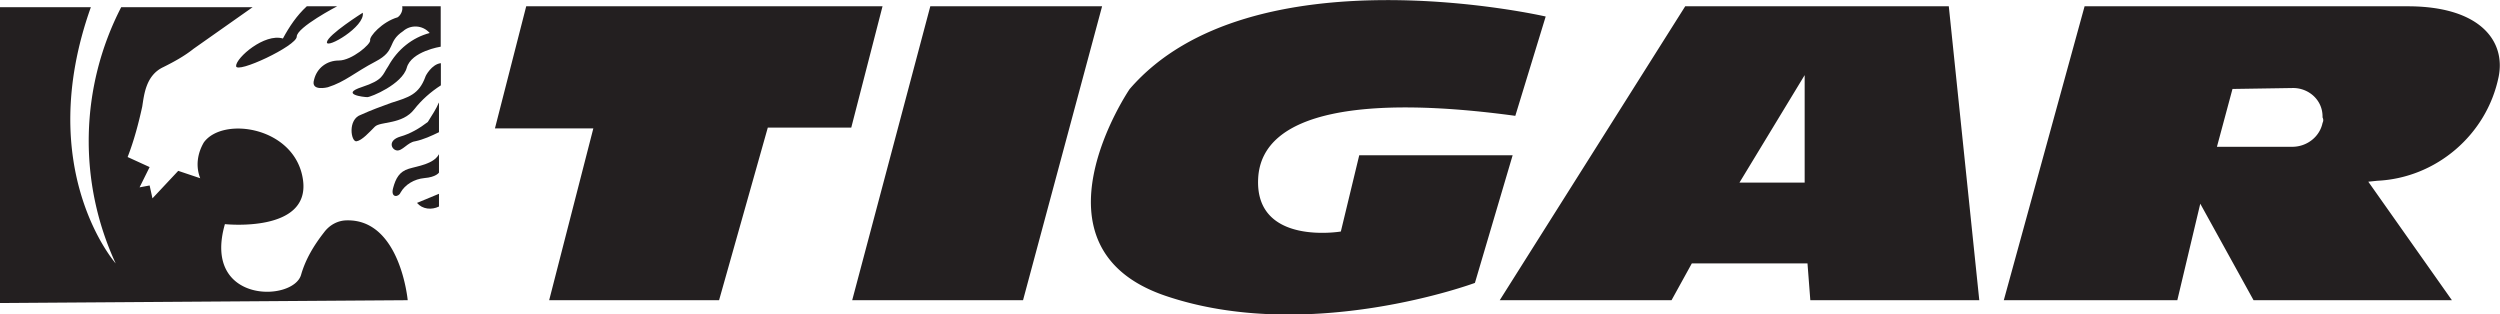<svg xmlns="http://www.w3.org/2000/svg" id="Layer_1" viewBox="0 0 159.06 20"><defs><style>.cls-1{fill:#231f20}</style></defs><g id="Tigar"><path d="m33.48.4-1.99 7.77h6.26L34.94 19.1h10.81l3.1-10.98h5.31L56.15.4H33.48zM59.19.4h10.93l-5.03 18.7H54.22L59.19.4zM98.34 1.05S79.58-3.27 71.87 5.67c0 0-6.84 10.05 2.28 13.15S93.84 18 93.84 18l2.4-8.12h-9.76l-1.17 4.85s-5.49.93-5.26-3.39 6.89-5.26 16.36-3.97l1.93-6.31ZM123.99.4h-16.77l-11.8 18.7h10.93l1.29-2.34H115l.18 2.34h10.75L123.99.4Zm-9.17 11.22h-4.15l4.15-6.84v6.84ZM153.2.4h-20.57l-5.14 18.7h11.04l1.46-6.14 3.39 6.14H156l-5.32-7.54.58-.06c3.74-.18 6.95-2.92 7.71-6.6.47-2.28-1.17-4.5-5.78-4.5Zm-5.43 7.42c-.18.88-.99 1.52-1.93 1.52h-4.79l.99-3.68 3.86-.06c.99 0 1.87.76 1.87 1.81v.06c.06.12.06.23 0 .35ZM25.94 19.1s-.47-5.14-3.86-5.08c-.58 0-1.11.29-1.46.76-.64.82-1.17 1.69-1.46 2.69-.47 1.75-6.31 1.87-4.85-3.21 0 0 5.43.58 4.97-2.8s-5.08-4.09-6.31-2.4c-.41.7-.53 1.52-.23 2.28l-1.4-.47-1.64 1.75-.18-.82-.64.12.64-1.29-1.4-.64c.41-1.05.7-2.16.93-3.21.12-.76.23-1.99 1.34-2.51.7-.35 1.34-.7 1.93-1.17L16.07.46H7.71a18.554 18.554 0 0 0-.35 16.3S2.1 10.8 5.78.46H0v18.82l25.94-.18Z" class="cls-1"/><path d="M19.52.4h1.93s-2.57 1.34-2.57 1.93-3.86 2.4-3.86 1.87S16.83 2.1 18 2.45c.41-.76.88-1.46 1.52-2.05ZM25.59.4h2.45v2.57s-1.87.29-2.16 1.34c-.29 1.05-2.28 1.87-2.51 1.87s-1.75-.18-.35-.64 1.29-.76 1.69-1.34c.58-1.05 1.52-1.81 2.63-2.1-.47-.53-1.23-.53-1.69-.12-1.05.7-.41 1.23-1.75 1.93s-1.93 1.29-3.04 1.64c0 0-1.11.29-.88-.47.18-.76.82-1.23 1.58-1.23.82 0 2.05-1.05 1.99-1.29s.76-1.17 1.75-1.46c.18-.12.35-.41.29-.7ZM23.08.81s-2.22 1.4-2.28 1.87 2.45-.99 2.28-1.87ZM28.05 4.03v1.4c-.64.41-1.23.93-1.69 1.52-.76.99-2.16.76-2.51 1.11s-.82.88-1.17.93-.58-1.4.29-1.69c.64-.29 1.29-.53 1.93-.76 1.11-.35 1.75-.53 2.16-1.64 0-.06.41-.82.99-.88ZM27.93 6.54v1.87c-.47.23-.99.47-1.52.58-.47.06-.82.64-1.17.58s-.58-.64.23-.88c.64-.18 1.23-.53 1.75-.93.29-.47.53-.82.7-1.23ZM27.93 9.81v1.17s-.18.29-.93.35c-.64.06-1.23.41-1.52.93-.12.29-.64.35-.47-.29s.41-1.05.99-1.23 1.58-.29 1.93-.93ZM27.93 12.32v.82c-.47.23-1.05.18-1.4-.23l1.4-.58Z" class="cls-1"/></g></svg>